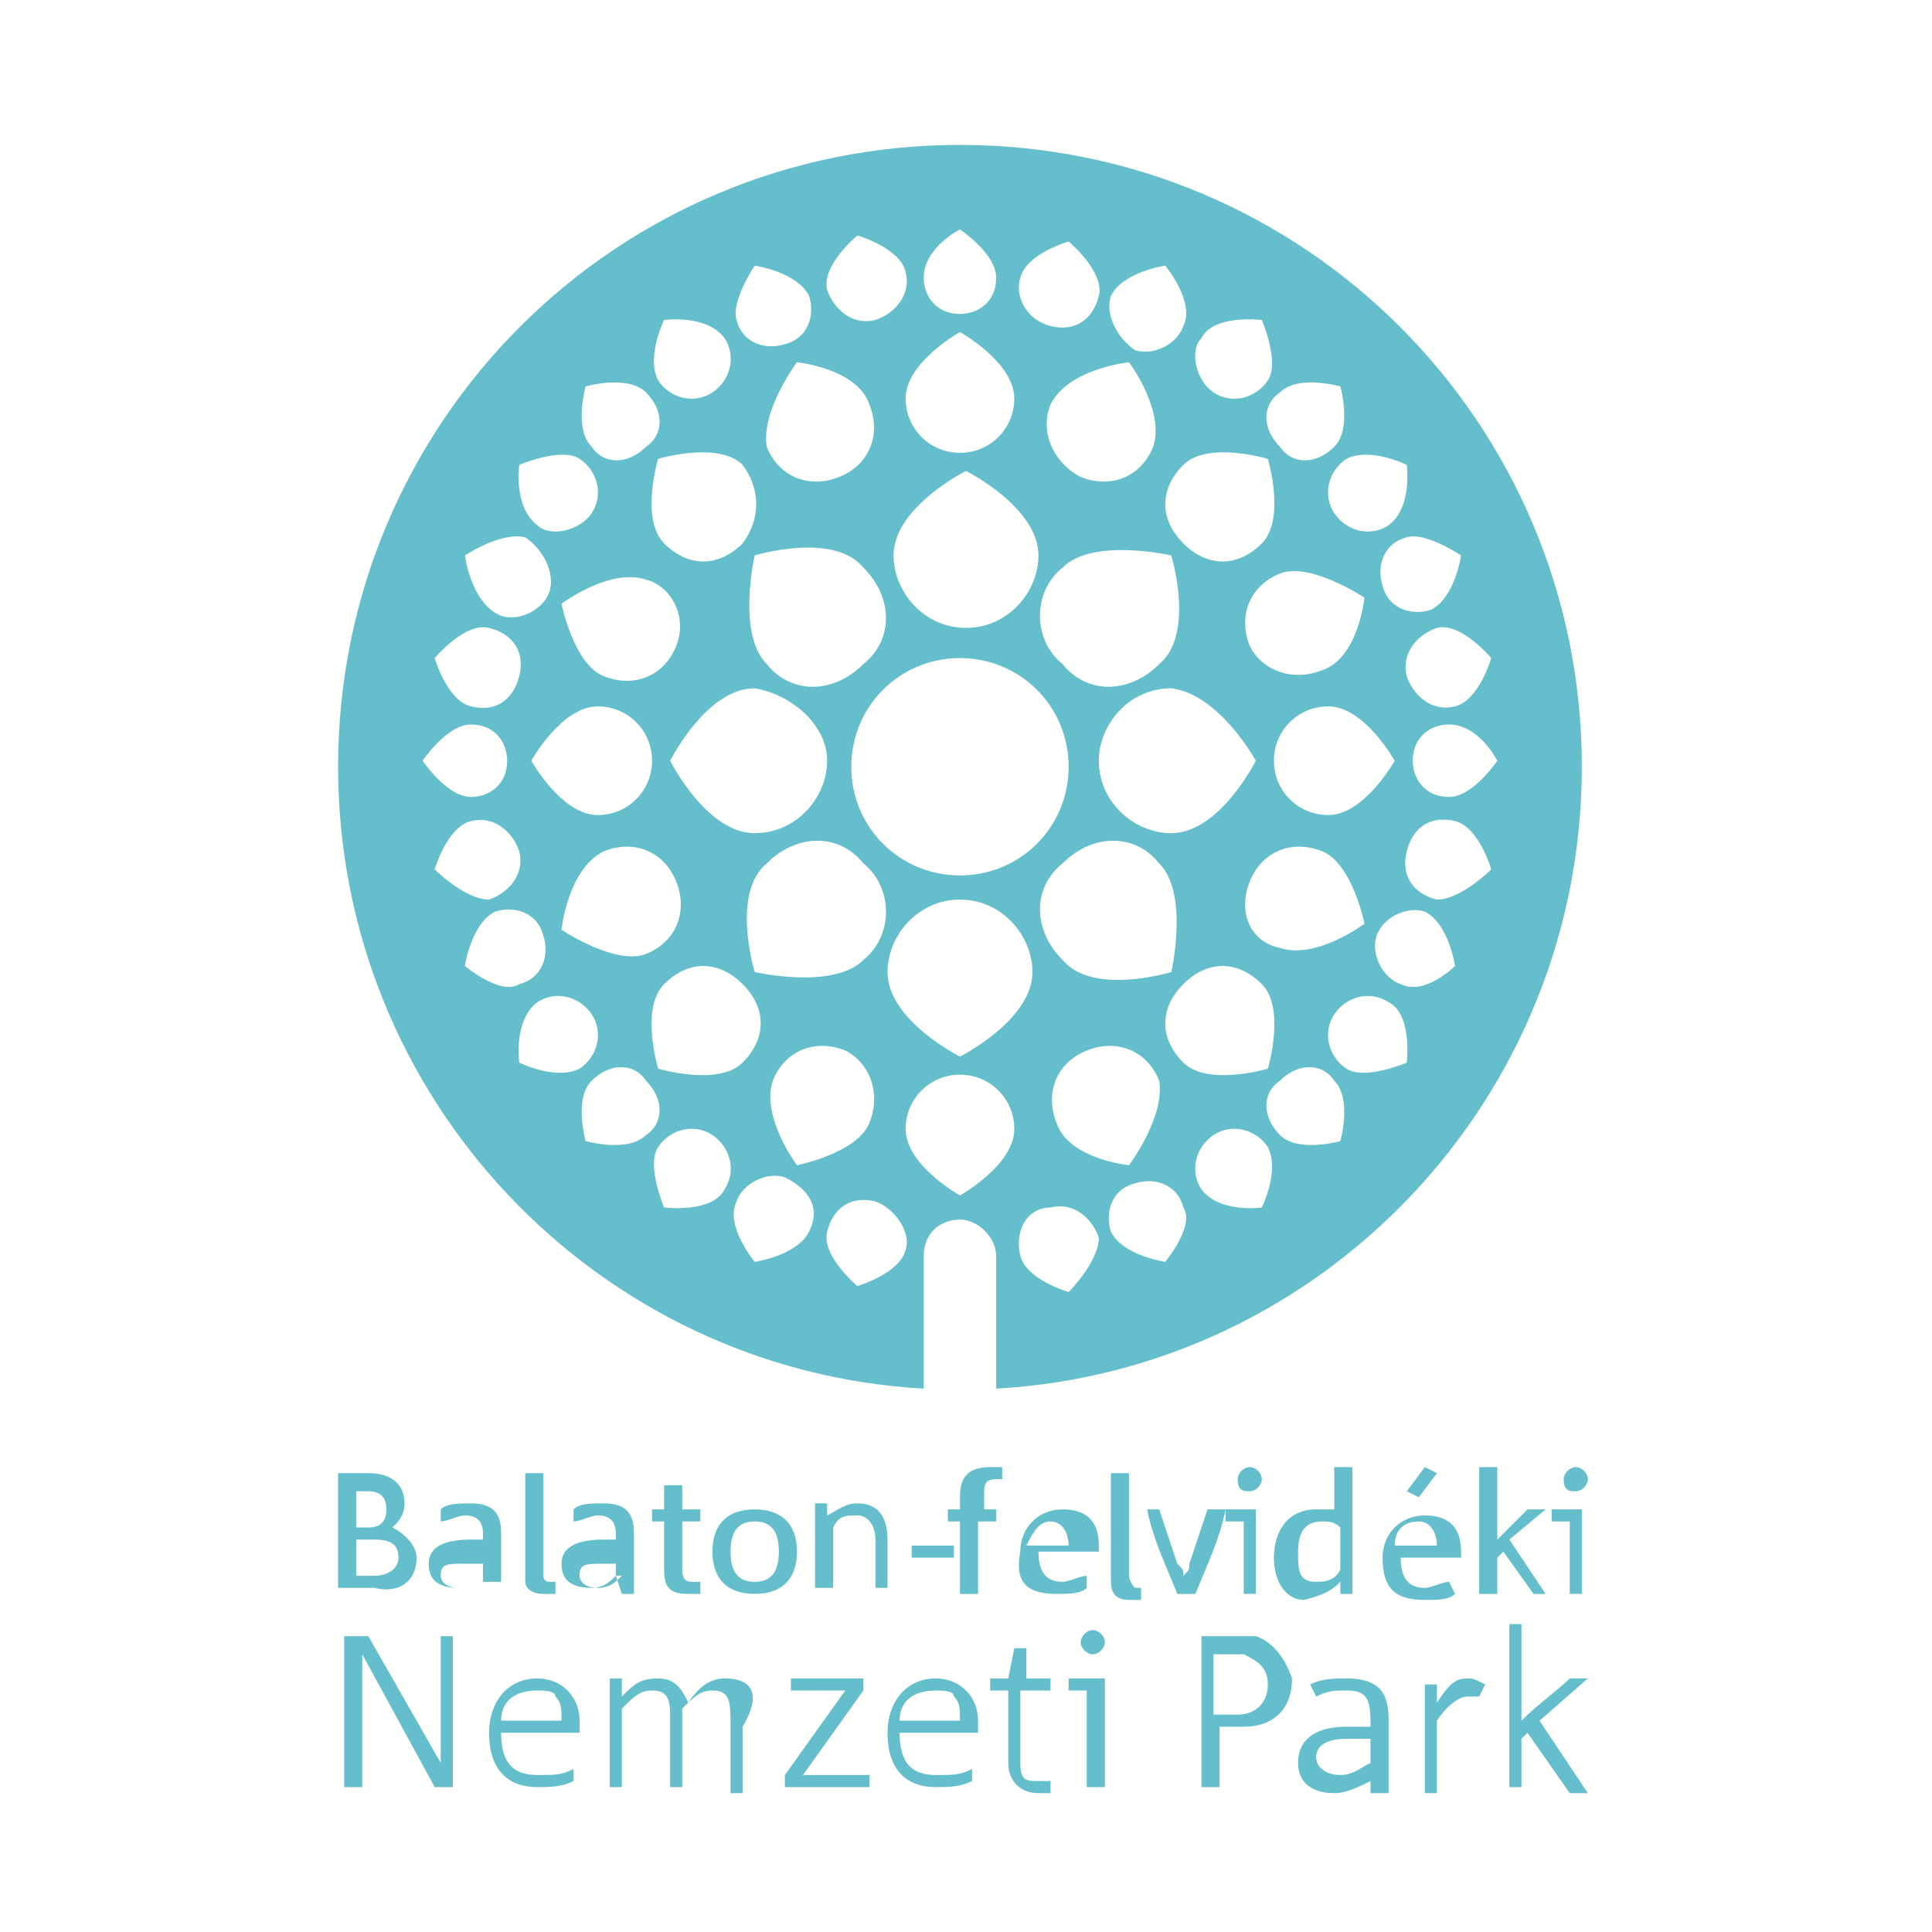 <?xml version="1.0" encoding="utf-8"?>
<!-- Generator: Adobe Illustrator 24.1.2, SVG Export Plug-In . SVG Version: 6.00 Build 0)  -->
<svg version="1.1" id="Layer_1" xmlns="http://www.w3.org/2000/svg" xmlns:xlink="http://www.w3.org/1999/xlink" x="0px" y="0px"
	 viewBox="0 0 32 32" style="enable-background:new 0 0 32 32;" xml:space="preserve">
<style type="text/css">
	.st0{fill:#FFFFFD;}
	.st1{clip-path:url(#SVGID_2_);fill:#64BECB;}
	.st2{fill:#64BECB;}
	.st3{clip-path:url(#SVGID_4_);fill:#64BECB;}
	.st4{clip-path:url(#SVGID_6_);fill:#64BECB;}
	.st5{clip-path:url(#SVGID_8_);fill:#64BECB;}
	.st6{clip-path:url(#SVGID_10_);fill:#64BECB;}
	.st7{clip-path:url(#SVGID_12_);fill:#64BECB;}
	.st8{clip-path:url(#SVGID_14_);fill:#64BECB;}
</style>
<rect x="0" class="st0" width="32" height="32"/>
<g>
	<g>
		<defs>
			<rect id="SVGID_1_" x="5.6" y="2.4" width="20.7" height="27.3"/>
		</defs>
		<clipPath id="SVGID_2_">
			<use xlink:href="#SVGID_1_"  style="overflow:visible;"/>
		</clipPath>
		<path class="st1" d="M23.8,14.9c-0.4-0.1-0.6-0.4-0.5-0.8c0.1-0.4,0.4-0.6,0.8-0.5c0.4,0.1,0.6,0.8,0.6,0.8S24.2,14.9,23.8,14.9
			 M23.2,16.3c-0.3-0.1-0.5-0.5-0.4-0.8c0.1-0.3,0.5-0.5,0.8-0.4c0.4,0.2,0.5,0.9,0.5,0.9S23.6,16.5,23.2,16.3 M23.3,17.6
			c0,0-0.7,0.3-1,0.1c-0.3-0.2-0.4-0.6-0.2-0.9c0.2-0.3,0.6-0.4,0.9-0.2C23.4,16.8,23.3,17.6,23.3,17.6 M22.2,18.9
			c0,0-0.7,0.2-1-0.1c-0.3-0.3-0.3-0.7,0-0.9c0.3-0.3,0.7-0.3,0.9,0C22.4,18.2,22.2,18.9,22.2,18.9 M20.9,20c0,0-0.7,0.1-1-0.3
			c-0.2-0.3-0.1-0.7,0.2-0.9c0.3-0.2,0.7-0.1,0.9,0.2C21.2,19.4,20.9,20,20.9,20 M19.3,20.9c0,0-0.7-0.1-0.9-0.5
			c-0.1-0.3,0-0.7,0.4-0.8c0.3-0.1,0.7,0,0.8,0.4C19.8,20.3,19.3,20.9,19.3,20.9 M17.7,21.4c0,0-0.7-0.2-0.8-0.6
			C16.8,20.4,17,20,17.4,20c0.4-0.1,0.7,0.2,0.8,0.5C18.2,20.9,17.7,21.4,17.7,21.4 M15.9,19.8c0,0-0.9-0.5-0.9-1.1
			c0-0.5,0.4-0.9,0.9-0.9s0.9,0.4,0.9,0.9C16.8,19.3,15.9,19.8,15.9,19.8 M15,20.7c-0.1,0.4-0.8,0.6-0.8,0.6s-0.6-0.5-0.5-0.9
			c0.1-0.4,0.4-0.6,0.8-0.5C14.8,20,15.1,20.4,15,20.7 M13.4,20.4c-0.2,0.4-0.9,0.5-0.9,0.5s-0.5-0.6-0.3-1c0.1-0.3,0.5-0.5,0.8-0.4
			C13.4,19.7,13.6,20,13.4,20.4 M12,19.7c-0.2,0.4-1,0.3-1,0.3s-0.3-0.7-0.1-1c0.2-0.3,0.6-0.4,0.9-0.2C12.1,19,12.2,19.4,12,19.7
			 M9.7,18.9c0,0-0.2-0.7,0.1-1c0.3-0.3,0.7-0.3,0.9,0c0.3,0.3,0.3,0.7,0,0.9C10.4,19.1,9.7,18.9,9.7,18.9 M8.6,17.6
			c0,0-0.1-0.7,0.3-1c0.3-0.2,0.7-0.1,0.9,0.2c0.2,0.3,0.1,0.7-0.2,0.9C9.2,17.9,8.6,17.6,8.6,17.6 M7.7,16c0,0,0.1-0.7,0.5-0.9
			c0.3-0.1,0.7,0,0.8,0.4c0.1,0.3,0,0.7-0.4,0.8C8.3,16.5,7.7,16,7.7,16 M7.2,14.4c0,0,0.2-0.7,0.6-0.8c0.4-0.1,0.7,0.2,0.8,0.5
			c0.1,0.4-0.2,0.7-0.5,0.8C7.7,14.9,7.2,14.4,7.2,14.4 M7.8,12c0.4,0,0.6,0.3,0.6,0.6c0,0.4-0.3,0.6-0.6,0.6
			c-0.4,0-0.8-0.6-0.8-0.6S7.4,12,7.8,12 M8.1,10.4c0.4,0.1,0.6,0.4,0.5,0.8c-0.1,0.4-0.4,0.6-0.8,0.5c-0.4-0.1-0.6-0.8-0.6-0.8
			S7.7,10.3,8.1,10.4 M8.7,8.9C9,9.1,9.2,9.5,9.1,9.8c-0.1,0.3-0.5,0.5-0.8,0.4C7.8,10,7.7,9.2,7.7,9.2S8.3,8.8,8.7,8.9 M8.6,7.7
			c0,0,0.7-0.3,1-0.1c0.3,0.2,0.4,0.6,0.2,0.9C9.6,8.8,9.1,8.9,8.9,8.7C8.5,8.4,8.6,7.7,8.6,7.7 M9.7,6.4c0,0,0.7-0.2,1,0.1
			c0.3,0.3,0.3,0.7,0,0.9c-0.3,0.3-0.7,0.3-0.9,0C9.5,7.1,9.7,6.4,9.7,6.4 M11,5.3c0,0,0.7-0.1,1,0.3c0.2,0.3,0.1,0.7-0.2,0.9
			c-0.3,0.2-0.7,0.1-0.9-0.2C10.7,5.9,11,5.3,11,5.3 M12.5,4.4c0,0,0.7,0.1,0.9,0.5c0.1,0.3,0,0.7-0.4,0.8c-0.3,0.1-0.7,0-0.8-0.4
			C12.1,5,12.5,4.4,12.5,4.4 M14.2,3.9c0,0,0.7,0.2,0.8,0.6c0.1,0.4-0.2,0.7-0.5,0.8c-0.4,0.1-0.7-0.2-0.8-0.5
			C13.6,4.4,14.2,3.9,14.2,3.9 M15.9,5.5c0,0,0.9,0.5,0.9,1.1c0,0.5-0.4,0.9-0.9,0.9c-0.5,0-0.9-0.4-0.9-0.9C15,6,15.9,5.5,15.9,5.5
			 M15.9,3.8c0,0,0.6,0.4,0.6,0.8c0,0.4-0.3,0.6-0.6,0.6c-0.4,0-0.6-0.3-0.6-0.6C15.3,4.1,15.9,3.8,15.9,3.8 M16.9,4.6
			c0.1-0.4,0.8-0.6,0.8-0.6s0.6,0.5,0.5,0.9c-0.1,0.4-0.4,0.6-0.8,0.5C17,5.3,16.8,4.9,16.9,4.6 M18.4,4.9c0.2-0.4,0.9-0.5,0.9-0.5
			s0.5,0.6,0.3,1c-0.1,0.3-0.5,0.5-0.8,0.4C18.5,5.6,18.3,5.2,18.4,4.9 M19.9,5.6c0.2-0.4,1-0.3,1-0.3s0.3,0.7,0.1,1
			c-0.2,0.3-0.6,0.4-0.9,0.2C19.8,6.3,19.7,5.8,19.9,5.6 M22.2,6.4c0,0,0.2,0.7-0.1,1c-0.3,0.3-0.7,0.3-0.9,0
			c-0.3-0.3-0.3-0.7,0-0.9C21.5,6.2,22.2,6.4,22.2,6.4 M23.3,7.7c0,0,0.1,0.7-0.3,1c-0.3,0.2-0.7,0.1-0.9-0.2
			c-0.2-0.3-0.1-0.7,0.2-0.9C22.7,7.4,23.3,7.7,23.3,7.7 M22,13.5c-0.5,0-0.9-0.4-0.9-0.9c0-0.5,0.4-0.9,0.9-0.9
			c0.6,0,1.1,0.9,1.1,0.9S22.6,13.5,22,13.5 M20.7,14.6c0.2-0.5,0.7-0.7,1.2-0.5c0.5,0.2,0.7,1.2,0.7,1.2s-0.8,0.6-1.4,0.4
			C20.7,15.6,20.5,15.1,20.7,14.6 M19.6,16.3c0.4-0.4,0.9-0.4,1.3,0c0.4,0.4,0.1,1.4,0.1,1.4s-1,0.3-1.4-0.1
			C19.2,17.2,19.2,16.7,19.6,16.3 M20.9,9c-0.4,0.4-0.9,0.4-1.3,0c-0.4-0.4-0.4-0.9,0-1.3C20,7.3,21,7.6,21,7.6S21.3,8.6,20.9,9
			 M20.8,12.6c0,0-0.6,1.2-1.4,1.2c-0.6,0-1.2-0.5-1.2-1.2c0-0.6,0.5-1.2,1.2-1.2C20.2,11.5,20.8,12.6,20.8,12.6 M20.7,10.7
			c-0.2-0.5,0-1,0.5-1.2c0.5-0.2,1.4,0.4,1.4,0.4s-0.1,1-0.7,1.2C21.4,11.3,20.9,11.1,20.7,10.7 M17.4,6.7C17.7,6.1,18.7,6,18.7,6
			s0.6,0.8,0.4,1.4c-0.2,0.5-0.7,0.7-1.2,0.5C17.5,7.7,17.2,7.2,17.4,6.7 M17.6,9.4c0.5-0.5,1.8-0.2,1.8-0.2s0.4,1.3-0.2,1.8
			c-0.5,0.5-1.2,0.5-1.6,0C17.1,10.6,17.1,9.8,17.6,9.4 M14.8,9.2c0-0.8,1.2-1.4,1.2-1.4s1.2,0.6,1.2,1.4c0,0.6-0.5,1.2-1.2,1.2
			C15.3,10.4,14.8,9.8,14.8,9.2 M11,16.3c0.4-0.4,0.9-0.4,1.3,0c0.4,0.4,0.4,0.9,0,1.3c-0.4,0.4-1.4,0.1-1.4,0.1S10.6,16.7,11,16.3
			 M10,14.1c0.5-0.2,1,0,1.2,0.5c0.2,0.5,0,1-0.5,1.2c-0.5,0.2-1.4-0.4-1.4-0.4S9.4,14.4,10,14.1 M9.9,11.7c0.5,0,0.9,0.4,0.9,0.9
			c0,0.5-0.4,0.9-0.9,0.9c-0.6,0-1.1-0.9-1.1-0.9S9.3,11.7,9.9,11.7 M11.2,10.7c-0.2,0.5-0.7,0.7-1.2,0.5c-0.5-0.2-0.7-1.2-0.7-1.2
			s0.8-0.6,1.4-0.4C11.1,9.7,11.4,10.2,11.2,10.7 M12.3,9c-0.4,0.4-0.9,0.4-1.3,0c-0.4-0.4-0.1-1.4-0.1-1.4s1-0.3,1.4,0.1
			C12.6,8.1,12.6,8.6,12.3,9 M13.7,12.6c0,0.6-0.5,1.2-1.2,1.2c-0.8,0-1.4-1.2-1.4-1.2s0.6-1.2,1.4-1.2C13.1,11.5,13.7,12,13.7,12.6
			 M13.2,6c0,0,1,0.1,1.2,0.7c0.2,0.5,0,1-0.5,1.2c-0.5,0.2-1,0-1.2-0.5C12.6,6.8,13.2,6,13.2,6 M14.3,9.4c0.5,0.5,0.5,1.2,0,1.6
			c-0.5,0.5-1.2,0.5-1.6,0c-0.5-0.5-0.2-1.8-0.2-1.8S13.8,8.8,14.3,9.4 M14.4,18.6c-0.2,0.5-1.2,0.7-1.2,0.7s-0.6-0.8-0.4-1.4
			c0.2-0.5,0.7-0.7,1.2-0.5C14.4,17.6,14.6,18.1,14.4,18.6 M14.3,15.9c-0.5,0.5-1.8,0.2-1.8,0.2s-0.4-1.3,0.2-1.8
			c0.5-0.5,1.2-0.5,1.6,0C14.8,14.7,14.8,15.5,14.3,15.9 M17.1,16.1c0,0.8-1.2,1.4-1.2,1.4s-1.2-0.6-1.2-1.4c0-0.6,0.5-1.2,1.2-1.2
			C16.6,14.9,17.1,15.5,17.1,16.1 M15.9,14.5c-1,0-1.8-0.8-1.8-1.8s0.8-1.8,1.8-1.8s1.8,0.8,1.8,1.8S16.9,14.5,15.9,14.5 M18.7,19.3
			c0,0-1-0.1-1.2-0.7c-0.2-0.5,0-1,0.5-1.2c0.5-0.2,1,0,1.2,0.5C19.3,18.5,18.7,19.3,18.7,19.3 M17.6,15.9c-0.5-0.5-0.5-1.2,0-1.6
			c0.5-0.5,1.2-0.5,1.6,0c0.5,0.5,0.2,1.8,0.2,1.8S18.1,16.5,17.6,15.9 M24.2,9.2c0,0-0.1,0.7-0.5,0.9c-0.3,0.1-0.7,0-0.8-0.4
			c-0.1-0.3,0-0.7,0.4-0.8C23.6,8.8,24.2,9.2,24.2,9.2 M24.8,12.6c0,0-0.4,0.6-0.8,0.6c-0.4,0-0.6-0.3-0.6-0.6
			c0-0.4,0.3-0.6,0.6-0.6C24.5,12,24.8,12.6,24.8,12.6 M24.7,10.9c0,0-0.2,0.7-0.6,0.8c-0.4,0.1-0.7-0.2-0.8-0.5
			c-0.1-0.4,0.2-0.7,0.5-0.8C24.2,10.3,24.7,10.9,24.7,10.9 M15.9,2.4C10.2,2.4,5.6,7,5.6,12.7c0,5.5,4.3,10,9.7,10.3l0-2.2
			c0,0,0,0,0,0c0-0.4,0.3-0.6,0.6-0.6s0.6,0.3,0.6,0.6c0,0,0,0,0,0l0,2.2c5.4-0.3,9.7-4.8,9.7-10.3C26.2,7,21.6,2.4,15.9,2.4"/>
		<path class="st1" d="M5.9,25.5h0.3c0.3,0,0.4,0.1,0.4,0.3c0,0.2-0.2,0.3-0.4,0.3H5.9V25.5z M5.9,24.7h0.2c0.2,0,0.3,0.1,0.3,0.3
			c0,0.2-0.1,0.3-0.3,0.3H5.9V24.7z M6.9,25.8c0-0.2-0.2-0.4-0.4-0.5c0.1-0.1,0.2-0.2,0.2-0.4c0-0.3-0.2-0.5-0.6-0.5H5.6v1.9h0.6
			C6.6,26.4,6.9,26.2,6.9,25.8"/>
		<path class="st1" d="M8,26.1c-0.1,0.1-0.2,0.2-0.4,0.2c-0.2,0-0.3-0.1-0.3-0.2c0-0.2,0.1-0.2,0.4-0.2H8V26.1z M8.3,26.4v-1
			c0-0.3-0.1-0.5-0.5-0.5c-0.2,0-0.4,0-0.5,0.1l0,0.2c0.1,0,0.3-0.1,0.4-0.1c0.2,0,0.3,0.1,0.3,0.3v0.1H7.8c-0.4,0-0.7,0.1-0.7,0.4
			c0,0.3,0.2,0.4,0.5,0.4c0.2,0,0.3-0.1,0.4-0.2l0,0.1H8.3z"/>
		<path class="st1" d="M9,26.4c0.1,0,0.1,0,0.2,0v-0.2H9.1C9,26.2,9,26.1,9,26.1v-1.7H8.7v1.8C8.7,26.3,8.8,26.4,9,26.4"/>
		<path class="st1" d="M10.3,26.1c-0.1,0.1-0.2,0.2-0.4,0.2c-0.2,0-0.3-0.1-0.3-0.2c0-0.2,0.1-0.2,0.4-0.2h0.2V26.1z M10.3,26.4h0.2
			v-1c0-0.3-0.1-0.5-0.5-0.5c-0.2,0-0.4,0-0.5,0.1l0,0.2c0.1,0,0.3-0.1,0.4-0.1c0.2,0,0.3,0.1,0.3,0.3v0.1H10
			c-0.4,0-0.7,0.1-0.7,0.4c0,0.3,0.2,0.4,0.5,0.4c0.2,0,0.3-0.1,0.4-0.2L10.3,26.4z"/>
		<path class="st1" d="M11,26c0,0.3,0.1,0.4,0.4,0.4c0.1,0,0.2,0,0.2,0v-0.2h-0.1c-0.1,0-0.2,0-0.2-0.2v-0.8h0.3V25h-0.3v-0.4H11
			L11,25h-0.2v0.2H11V26z"/>
		<path class="st1" d="M12.5,26.2c-0.3,0-0.4-0.2-0.4-0.5c0-0.3,0.1-0.5,0.4-0.5c0.3,0,0.4,0.2,0.4,0.5C12.9,26,12.8,26.2,12.5,26.2
			 M12.5,25c-0.5,0-0.7,0.3-0.7,0.7c0,0.4,0.2,0.7,0.7,0.7c0.5,0,0.7-0.3,0.7-0.7C13.2,25.2,12.9,25,12.5,25"/>
		<path class="st1" d="M14.7,26.4v-0.9c0-0.3-0.1-0.6-0.5-0.6c-0.2,0-0.3,0.1-0.5,0.2l0-0.2h-0.2v1.4h0.3v-1
			c0.1-0.2,0.2-0.2,0.4-0.2c0.2,0,0.3,0.2,0.3,0.4v0.8H14.7z"/>
	</g>
	<rect x="15.1" y="25.6" class="st2" width="0.7" height="0.2"/>
	<g>
		<defs>
			<rect id="SVGID_3_" x="5.6" y="2.4" width="20.7" height="27.3"/>
		</defs>
		<clipPath id="SVGID_4_">
			<use xlink:href="#SVGID_3_"  style="overflow:visible;"/>
		</clipPath>
		<path class="st3" d="M16.6,25h-0.3v-0.2c0-0.2,0-0.3,0.2-0.3h0.1v-0.2c-0.1,0-0.1,0-0.2,0c-0.4,0-0.5,0.2-0.5,0.5V25h-0.2v0.2h0.2
			v1.2h0.3v-1.2h0.3V25z"/>
		<path class="st3" d="M17.4,25.2c0.2,0,0.3,0.2,0.3,0.4h-0.7C17.1,25.4,17.2,25.2,17.4,25.2 M17.5,26.4c0.2,0,0.4,0,0.5-0.1l0-0.2
			c-0.1,0-0.3,0.1-0.4,0.1c-0.3,0-0.4-0.2-0.4-0.5h1c0,0,0-0.1,0-0.1c0-0.4-0.2-0.6-0.6-0.6c-0.4,0-0.7,0.3-0.7,0.7
			C16.8,26.2,17,26.4,17.5,26.4"/>
		<path class="st3" d="M18.7,26.1v-1.7h-0.3v1.8c0,0.2,0.1,0.3,0.3,0.3c0.1,0,0.1,0,0.2,0v-0.2h-0.1C18.7,26.2,18.7,26.1,18.7,26.1"
			/>
		<path class="st3" d="M20,25c-0.1,0.3-0.2,0.6-0.3,0.9c0,0.1,0,0.1-0.1,0.2h0c0-0.1,0-0.1-0.1-0.2c-0.1-0.3-0.2-0.6-0.3-0.9H19
			c0.1,0.5,0.3,0.9,0.5,1.4h0.3c0.2-0.5,0.4-0.9,0.5-1.4H20z"/>
		<path class="st3" d="M20.7,24.7c0.1,0,0.2-0.1,0.2-0.2c0-0.1-0.1-0.2-0.2-0.2c-0.1,0-0.2,0.1-0.2,0.2
			C20.5,24.7,20.6,24.7,20.7,24.7"/>
	</g>
	<polygon class="st2" points="20.6,26.4 20.8,26.4 20.8,25 20.3,25 20.3,25.2 20.6,25.2 	"/>
	<g>
		<defs>
			<rect id="SVGID_5_" x="5.6" y="2.4" width="20.7" height="27.3"/>
		</defs>
		<clipPath id="SVGID_6_">
			<use xlink:href="#SVGID_5_"  style="overflow:visible;"/>
		</clipPath>
		<path class="st4" d="M21.5,25.7c0-0.3,0.1-0.5,0.4-0.5c0.1,0,0.2,0,0.3,0.1V26c-0.1,0.2-0.3,0.2-0.4,0.2
			C21.5,26.2,21.5,26,21.5,25.7 M22.2,26.2l0,0.2h0.2v-2.1h-0.3V25c-0.1,0-0.2,0-0.3,0c-0.5,0-0.7,0.4-0.7,0.8
			c0,0.4,0.2,0.7,0.5,0.7C22,26.4,22.1,26.3,22.2,26.2"/>
		<path class="st4" d="M23.5,25.2c0.2,0,0.3,0.2,0.3,0.4h-0.7C23.1,25.4,23.2,25.2,23.5,25.2 M24,26.2c-0.1,0-0.3,0.1-0.4,0.1
			c-0.3,0-0.4-0.2-0.4-0.5h1c0,0,0-0.1,0-0.1c0-0.4-0.2-0.6-0.6-0.6c-0.4,0-0.7,0.3-0.7,0.7c0,0.5,0.2,0.7,0.7,0.7
			c0.2,0,0.4,0,0.5-0.1L24,26.2z"/>
	</g>
	<polygon class="st2" points="23.8,24.4 23.6,24.3 23.3,24.7 23.5,24.8 	"/>
	<g>
		<defs>
			<rect id="SVGID_7_" x="5.6" y="2.4" width="20.7" height="27.3"/>
		</defs>
		<clipPath id="SVGID_8_">
			<use xlink:href="#SVGID_7_"  style="overflow:visible;"/>
		</clipPath>
		<path class="st5" d="M25.6,26.4L25,25.5l0.6-0.5h-0.3c-0.2,0.2-0.4,0.4-0.5,0.5v-1.2h-0.3v2.1h0.3v-0.6l0.1-0.1l0.5,0.7H25.6z"/>
		<path class="st5" d="M26.1,24.7c0.1,0,0.2-0.1,0.2-0.2c0-0.1-0.1-0.2-0.2-0.2c-0.1,0-0.2,0.1-0.2,0.2C25.9,24.7,26,24.7,26.1,24.7
			"/>
	</g>
	<polygon class="st2" points="26,26.4 26.2,26.4 26.2,25 25.7,25 25.7,25.2 26,25.2 	"/>
	<polygon class="st2" points="7.3,27.1 7.3,29.2 6.1,27.1 6.1,27.1 5.7,27.1 5.7,29.6 6,29.6 6,27.4 7.2,29.6 7.2,29.6 7.5,29.6 
		7.5,27.1 	"/>
	<g>
		<defs>
			<rect id="SVGID_9_" x="5.6" y="2.4" width="20.7" height="27.3"/>
		</defs>
		<clipPath id="SVGID_10_">
			<use xlink:href="#SVGID_9_"  style="overflow:visible;"/>
		</clipPath>
		<path class="st6" d="M8.9,28c0.1,0,0.3,0,0.3,0.1c0.1,0.1,0.1,0.2,0.1,0.4h-1C8.3,28.2,8.5,28,8.9,28 M8.9,27.8
			c-0.5,0-0.8,0.4-0.8,0.9c0,0.6,0.3,0.9,0.8,0.9c0.2,0,0.4,0,0.6-0.1l0,0l0-0.2l0,0c-0.2,0.1-0.3,0.1-0.6,0.1
			c-0.4,0-0.6-0.2-0.6-0.7h1.3v0c0,0,0-0.1,0-0.1c0,0,0,0,0-0.1C9.6,28.1,9.3,27.8,8.9,27.8"/>
		<path class="st6" d="M12,27.8c-0.2,0-0.4,0.1-0.6,0.4c-0.1-0.2-0.2-0.4-0.5-0.4c-0.3,0-0.4,0.1-0.6,0.3l0-0.3h-0.2v1.8h0.2v-1.3
			c0.2-0.2,0.3-0.3,0.5-0.3c0.3,0,0.3,0.2,0.3,0.5v1.1h0.2v-1.3c0.2-0.2,0.3-0.3,0.5-0.3c0.3,0,0.3,0.2,0.3,0.6v1.1h0.2v-1.1
			C12.6,28.1,12.5,27.8,12,27.8"/>
	</g>
	<polygon class="st2" points="13.1,27.8 13.1,28 14,28 13,29.4 13,29.4 13,29.6 14.4,29.6 14.4,29.4 13.3,29.4 14.3,28 14.3,27.8 	
		"/>
	<g>
		<defs>
			<rect id="SVGID_11_" x="5.6" y="2.4" width="20.7" height="27.3"/>
		</defs>
		<clipPath id="SVGID_12_">
			<use xlink:href="#SVGID_11_"  style="overflow:visible;"/>
		</clipPath>
		<path class="st7" d="M15.5,28c0.1,0,0.3,0,0.3,0.1c0.1,0.1,0.1,0.2,0.1,0.4h-1C14.9,28.2,15.1,28,15.5,28 M15.5,27.8
			c-0.5,0-0.8,0.4-0.8,0.9c0,0.6,0.3,0.9,0.8,0.9c0.2,0,0.4,0,0.6-0.1l0,0l0-0.2l0,0c-0.2,0.1-0.3,0.1-0.6,0.1
			c-0.4,0-0.6-0.2-0.6-0.7h1.3v0c0,0,0-0.1,0-0.1c0,0,0,0,0-0.1C16.2,28.1,15.9,27.8,15.5,27.8"/>
		<path class="st7" d="M17,27.3h-0.2l-0.1,0.5h-0.3V28h0.3v1.2c0,0.3,0.2,0.5,0.5,0.5c0.1,0,0.2,0,0.2,0l0,0v-0.2h-0.2
			c-0.2,0-0.3,0-0.3-0.3V28h0.5v-0.2H17V27.3z"/>
		<path class="st7" d="M18.1,27c-0.1,0-0.2,0.1-0.2,0.2c0,0.1,0.1,0.2,0.2,0.2c0.1,0,0.2-0.1,0.2-0.2C18.3,27.1,18.2,27,18.1,27"/>
	</g>
	<polygon class="st2" points="17.7,27.8 17.7,28 18,28 18,29.6 18.3,29.6 18.3,27.8 	"/>
	<g>
		<defs>
			<rect id="SVGID_13_" x="5.6" y="2.4" width="20.7" height="27.3"/>
		</defs>
		<clipPath id="SVGID_14_">
			<use xlink:href="#SVGID_13_"  style="overflow:visible;"/>
		</clipPath>
		<path class="st8" d="M20.5,28.4h-0.4v-1h0.3c0.1,0,0.2,0,0.2,0c0.2,0.1,0.4,0.2,0.4,0.5C21,28.2,20.8,28.4,20.5,28.4 M20.8,27.1
			c-0.1,0-0.2,0-0.3,0h-0.6v2.5h0.3v-1h0.4c0.5,0,0.8-0.3,0.8-0.8C21.3,27.5,21.1,27.2,20.8,27.1"/>
		<path class="st8" d="M22.2,29.4c-0.2,0-0.4-0.1-0.4-0.3c0-0.2,0.2-0.3,0.5-0.3h0.4v0.4C22.5,29.3,22.4,29.4,22.2,29.4 M22.3,27.8
			c-0.2,0-0.4,0-0.6,0.1l0,0l0.1,0.2l0,0c0.2-0.1,0.3-0.1,0.5-0.1c0.3,0,0.4,0.1,0.4,0.5v0.1h-0.4c-0.5,0-0.8,0.2-0.8,0.6
			c0,0.3,0.2,0.5,0.6,0.5c0.2,0,0.4-0.1,0.6-0.2l0,0.2H23v-1.2C23,28.1,22.9,27.8,22.3,27.8"/>
		<path class="st8" d="M24.3,27.8c-0.2,0-0.3,0.1-0.5,0.4l0-0.3h-0.2v1.8h0.2v-1.2c0.2-0.3,0.4-0.4,0.5-0.4c0,0,0.1,0,0.2,0l0,0
			l0.1-0.2l0,0C24.4,27.8,24.4,27.8,24.3,27.8"/>
		<path class="st8" d="M25.5,28.5l0.8-0.7h-0.3l0,0c-0.2,0.2-0.5,0.4-0.8,0.7v-1.6h-0.2v2.7h0.2v-0.8l0.1-0.1l0.7,1l0,0h0.3
			L25.5,28.5z"/>
	</g>
</g>
</svg>

